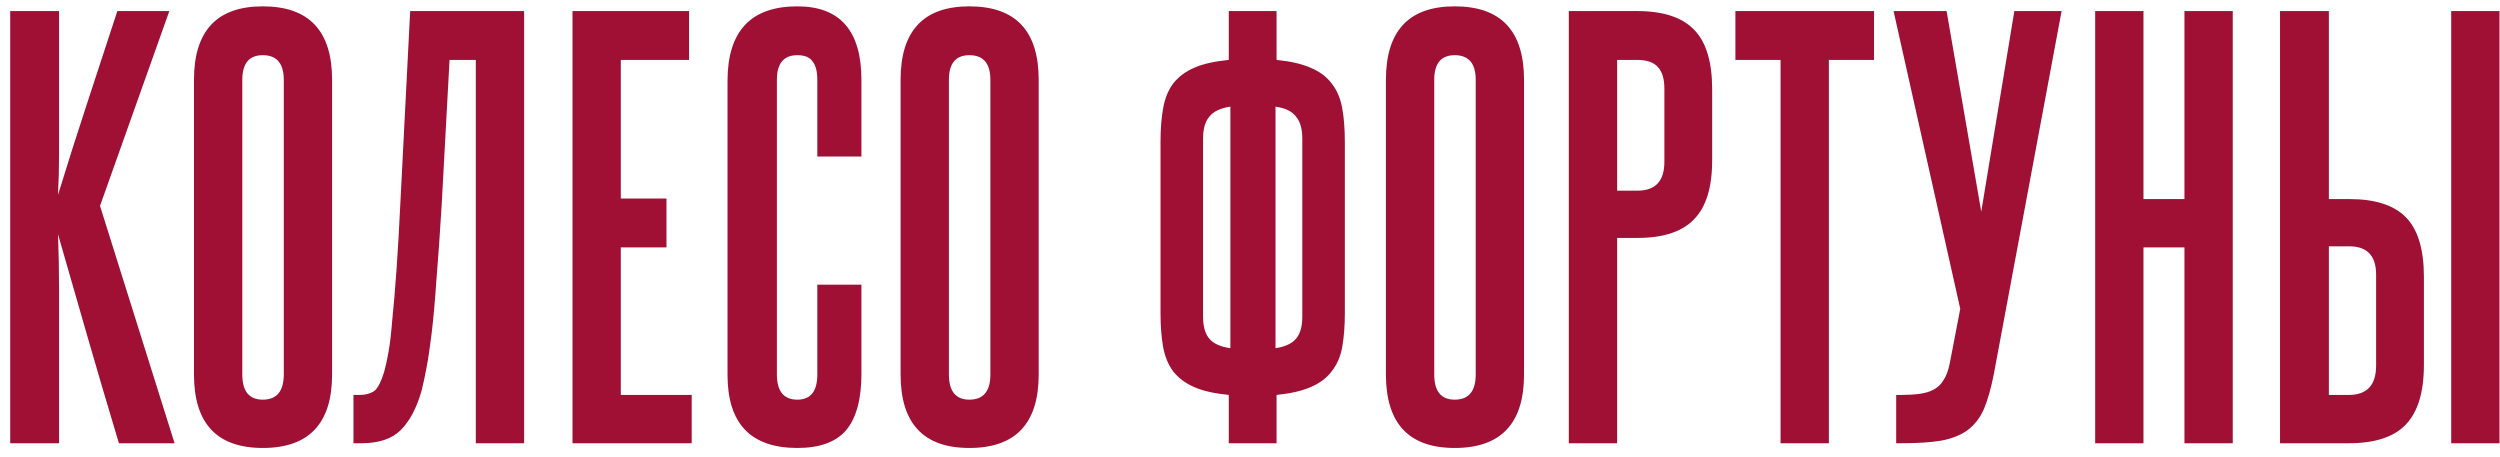 <?xml version="1.0" encoding="UTF-8"?> <svg xmlns="http://www.w3.org/2000/svg" width="219" height="40" viewBox="0 0 219 40" fill="none"><path d="M10.417 38.828C9.466 35.669 8.561 32.602 7.703 29.628C6.844 26.622 5.97 23.586 5.081 20.52C5.142 22.084 5.173 23.694 5.173 25.35C5.173 26.975 5.173 28.815 5.173 30.87V38.828H0.895V0.97H5.173V8.79C5.173 10.66 5.173 12.224 5.173 13.482C5.173 14.708 5.142 15.904 5.081 17.07C5.939 14.279 6.798 11.58 7.657 8.974C8.515 6.336 9.389 3.668 10.279 0.97H14.833L8.761 18.036L15.293 38.828H10.417ZM16.993 6.996C16.993 2.702 19.002 0.556 23.019 0.556C27.067 0.556 29.091 2.702 29.091 6.996V32.802C29.091 37.095 27.067 39.242 23.019 39.242C19.002 39.242 16.993 37.095 16.993 32.802V6.996ZM24.859 6.996C24.859 5.554 24.245 4.834 23.019 4.834C21.823 4.834 21.225 5.554 21.225 6.996V32.802C21.225 34.274 21.823 35.01 23.019 35.01C24.245 35.01 24.859 34.274 24.859 32.802V6.996ZM30.962 38.828V34.596H31.515C32.005 34.596 32.419 34.488 32.757 34.274C33.094 34.028 33.401 33.43 33.676 32.48C33.799 32.05 33.922 31.483 34.044 30.778C34.167 30.072 34.275 29.137 34.367 27.972C34.489 26.806 34.612 25.365 34.734 23.648C34.857 21.9 34.98 19.753 35.102 17.208L35.931 0.97H45.913V38.828H41.681V5.248H39.38L38.691 17.944C38.537 20.489 38.384 22.682 38.23 24.522C38.108 26.331 37.97 27.88 37.816 29.168C37.663 30.425 37.51 31.452 37.356 32.25C37.203 33.047 37.065 33.691 36.943 34.182C36.513 35.715 35.9 36.88 35.102 37.678C34.336 38.444 33.186 38.828 31.652 38.828H30.962ZM50.15 38.828V0.97H60.362V5.248H54.382V17.392H58.384V21.67H54.382V34.596H60.592V38.828H50.15ZM71.597 24.936H75.461V32.756C75.461 34.964 75.017 36.604 74.127 37.678C73.238 38.72 71.812 39.242 69.849 39.242C65.771 39.242 63.731 37.11 63.731 32.848V7.088C63.731 2.733 65.771 0.556 69.849 0.556C73.591 0.556 75.461 2.702 75.461 6.996V13.712H71.597V6.996C71.597 6.26 71.459 5.723 71.183 5.386C70.938 5.018 70.493 4.834 69.849 4.834C68.653 4.834 68.055 5.554 68.055 6.996V32.802C68.055 34.274 68.653 35.01 69.849 35.01C71.015 35.01 71.597 34.274 71.597 32.802V24.936ZM78.892 6.996C78.892 2.702 80.9 0.556 84.918 0.556C88.966 0.556 90.99 2.702 90.99 6.996V32.802C90.99 37.095 88.966 39.242 84.918 39.242C80.9 39.242 78.892 37.095 78.892 32.802V6.996ZM86.758 6.996C86.758 5.554 86.144 4.834 84.918 4.834C83.722 4.834 83.124 5.554 83.124 6.996V32.802C83.124 34.274 83.722 35.01 84.918 35.01C86.144 35.01 86.758 34.274 86.758 32.802V6.996ZM105.388 27.742C105.388 28.6 105.572 29.244 105.94 29.674C106.308 30.103 106.921 30.379 107.78 30.502V9.342C106.921 9.464 106.308 9.756 105.94 10.216C105.572 10.645 105.388 11.289 105.388 12.148V27.742ZM111.736 30.502C112.564 30.379 113.162 30.103 113.53 29.674C113.898 29.244 114.082 28.6 114.082 27.742V12.148C114.082 11.289 113.898 10.645 113.53 10.216C113.193 9.756 112.595 9.464 111.736 9.342V30.502ZM101.662 12.424C101.662 11.289 101.739 10.308 101.892 9.48C102.045 8.621 102.337 7.9 102.766 7.318C103.226 6.735 103.839 6.275 104.606 5.938C105.373 5.6 106.385 5.37 107.642 5.248V0.97H111.828V5.248C113.055 5.37 114.051 5.6 114.818 5.938C115.615 6.275 116.229 6.735 116.658 7.318C117.118 7.9 117.425 8.621 117.578 9.48C117.731 10.308 117.808 11.289 117.808 12.424V27.42C117.808 28.554 117.731 29.551 117.578 30.41C117.425 31.238 117.118 31.943 116.658 32.526C116.229 33.108 115.615 33.568 114.818 33.906C114.051 34.243 113.055 34.473 111.828 34.596V38.828H107.642V34.596C106.385 34.473 105.373 34.243 104.606 33.906C103.839 33.568 103.226 33.108 102.766 32.526C102.337 31.943 102.045 31.238 101.892 30.41C101.739 29.551 101.662 28.554 101.662 27.42V12.424ZM121.407 6.996C121.407 2.702 123.416 0.556 127.433 0.556C131.481 0.556 133.505 2.702 133.505 6.996V32.802C133.505 37.095 131.481 39.242 127.433 39.242C123.416 39.242 121.407 37.095 121.407 32.802V6.996ZM129.273 6.996C129.273 5.554 128.66 4.834 127.433 4.834C126.237 4.834 125.639 5.554 125.639 6.996V32.802C125.639 34.274 126.237 35.01 127.433 35.01C128.66 35.01 129.273 34.274 129.273 32.802V6.996ZM145.8 7.778C145.8 6.919 145.616 6.29 145.248 5.892C144.88 5.462 144.266 5.248 143.408 5.248H141.66V16.702H143.454C145.018 16.702 145.8 15.858 145.8 14.172V7.778ZM137.428 38.828V0.97H143.408C145.708 0.97 147.379 1.522 148.422 2.626C149.464 3.699 149.986 5.432 149.986 7.824V14.034C149.986 16.426 149.449 18.158 148.376 19.232C147.333 20.305 145.692 20.842 143.454 20.842H141.66V38.828H137.428ZM155.977 38.828V5.248H152.021V0.97H164.165V5.248H160.209V38.828H155.977ZM174.662 32.756C174.417 34.013 174.125 35.04 173.788 35.838C173.451 36.604 172.975 37.218 172.362 37.678C171.779 38.107 171.013 38.414 170.062 38.598C169.142 38.751 167.977 38.828 166.566 38.828H166.106V34.596H166.566C167.149 34.596 167.67 34.565 168.13 34.504C168.621 34.442 169.035 34.32 169.372 34.136C169.74 33.952 170.031 33.676 170.246 33.308C170.491 32.94 170.675 32.449 170.798 31.836L171.718 27.052L165.876 0.97H170.522L173.558 18.542L176.456 0.97H180.596L174.662 32.756ZM191.357 38.828V21.67H187.769V38.828H183.537V0.97H187.769V17.438H191.357V0.97H195.589V38.828H191.357ZM214.726 38.828V0.97H218.958V38.828H214.726ZM204.008 0.97V17.438H205.802C208.071 17.438 209.727 17.974 210.77 19.048C211.812 20.121 212.334 21.854 212.334 24.246V31.974C212.334 34.366 211.797 36.114 210.724 37.218C209.681 38.291 208.025 38.828 205.756 38.828H199.73V0.97H204.008ZM208.148 24.062C208.148 22.406 207.366 21.578 205.802 21.578H204.008V34.596H205.756C207.35 34.596 208.148 33.737 208.148 32.02V24.062Z" fill="#9F1034"></path></svg> 